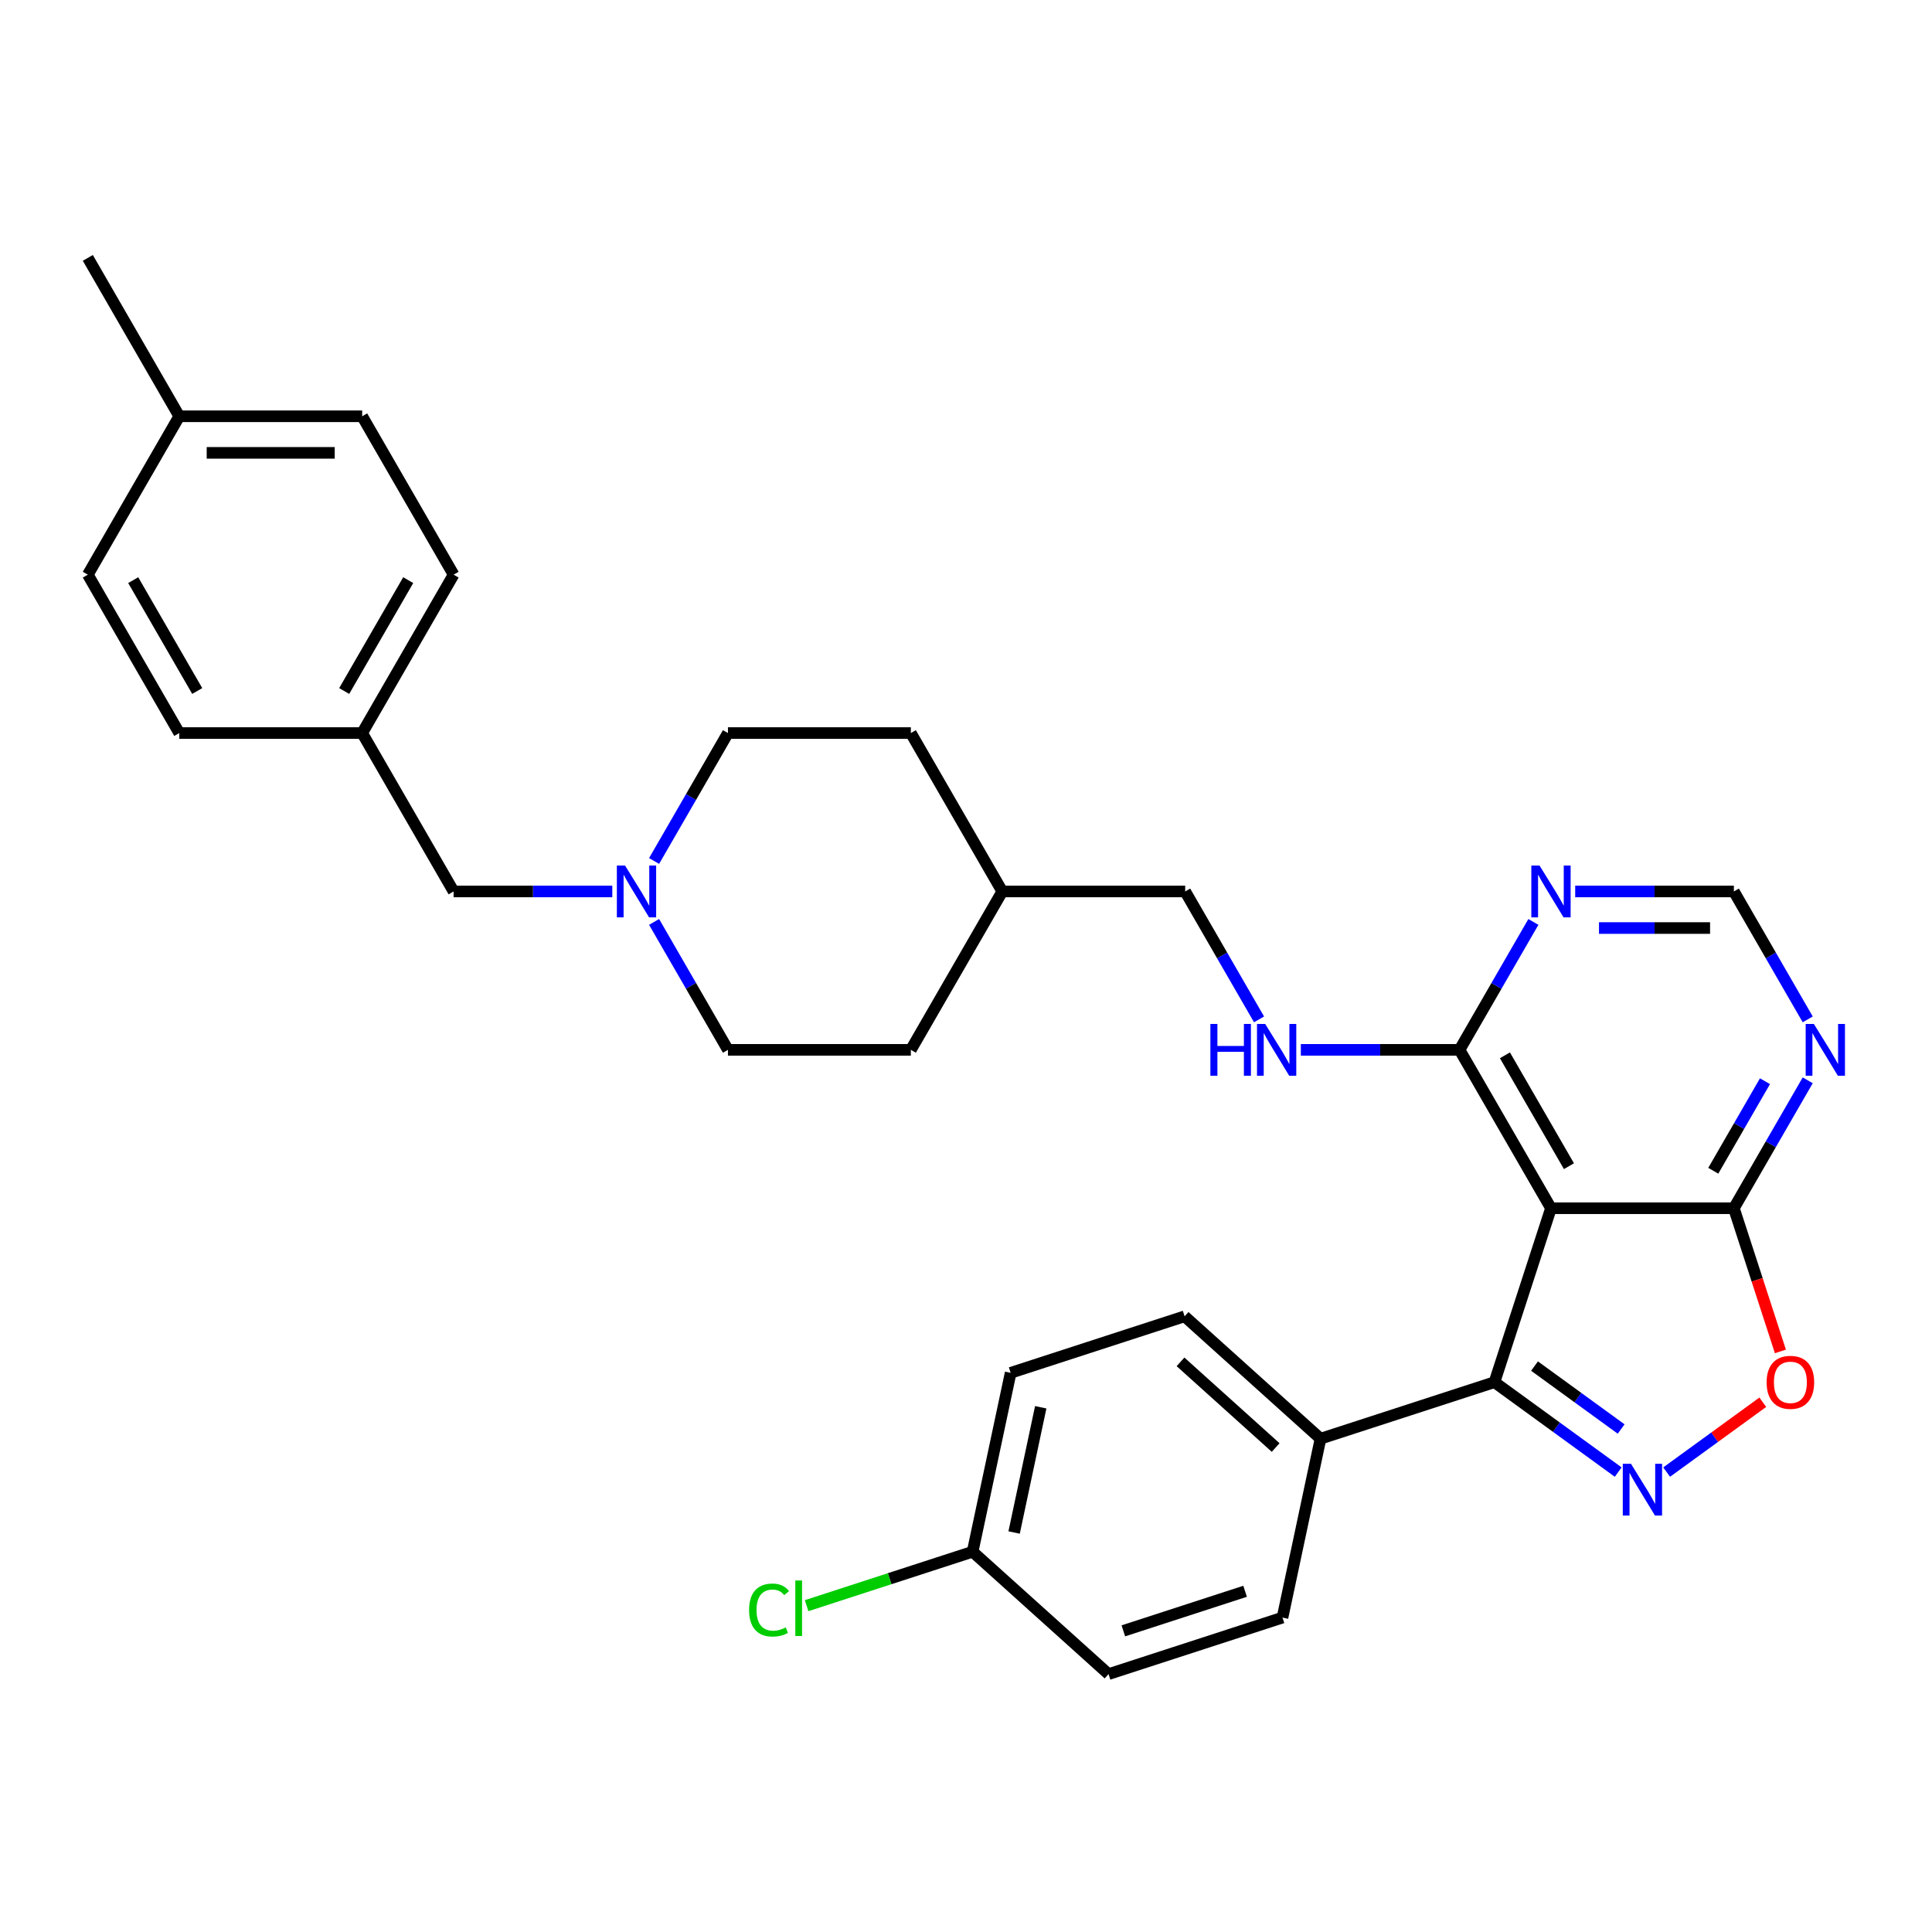 <?xml version='1.0' encoding='iso-8859-1'?>
<svg version='1.1' baseProfile='full'
              xmlns='http://www.w3.org/2000/svg'
                      xmlns:rdkit='http://www.rdkit.org/xml'
                      xmlns:xlink='http://www.w3.org/1999/xlink'
                  xml:space='preserve'
width='1000px' height='1000px' viewBox='0 0 1000 1000'>
<!-- END OF HEADER -->
<rect style='opacity:1.0;fill:#FFFFFF;stroke:none' width='1000' height='1000' x='0' y='0'> </rect>
<path class='bond-1' d='M 837.583,761.951 L 805.557,738.683' style='fill:none;fill-rule:evenodd;stroke:#0000FF;stroke-width:6px;stroke-linecap:butt;stroke-linejoin:miter;stroke-opacity:1' />
<path class='bond-1' d='M 805.557,738.683 L 773.53,715.414' style='fill:none;fill-rule:evenodd;stroke:#000000;stroke-width:6px;stroke-linecap:butt;stroke-linejoin:miter;stroke-opacity:1' />
<path class='bond-1' d='M 839.104,739.653 L 816.685,723.365' style='fill:none;fill-rule:evenodd;stroke:#0000FF;stroke-width:6px;stroke-linecap:butt;stroke-linejoin:miter;stroke-opacity:1' />
<path class='bond-1' d='M 816.685,723.365 L 794.267,707.077' style='fill:none;fill-rule:evenodd;stroke:#000000;stroke-width:6px;stroke-linecap:butt;stroke-linejoin:miter;stroke-opacity:1' />
<path class='bond-3' d='M 862.651,761.951 L 887.534,743.872' style='fill:none;fill-rule:evenodd;stroke:#0000FF;stroke-width:6px;stroke-linecap:butt;stroke-linejoin:miter;stroke-opacity:1' />
<path class='bond-3' d='M 887.534,743.872 L 912.417,725.793' style='fill:none;fill-rule:evenodd;stroke:#FF0000;stroke-width:6px;stroke-linecap:butt;stroke-linejoin:miter;stroke-opacity:1' />
<path class='bond-0' d='M 802.784,625.381 L 773.53,715.414' style='fill:none;fill-rule:evenodd;stroke:#000000;stroke-width:6px;stroke-linecap:butt;stroke-linejoin:miter;stroke-opacity:1' />
<path class='bond-4' d='M 802.784,625.381 L 755.451,543.398' style='fill:none;fill-rule:evenodd;stroke:#000000;stroke-width:6px;stroke-linecap:butt;stroke-linejoin:miter;stroke-opacity:1' />
<path class='bond-4' d='M 812.08,603.617 L 778.947,546.229' style='fill:none;fill-rule:evenodd;stroke:#000000;stroke-width:6px;stroke-linecap:butt;stroke-linejoin:miter;stroke-opacity:1' />
<path class='bond-31' d='M 802.784,625.381 L 897.45,625.381' style='fill:none;fill-rule:evenodd;stroke:#000000;stroke-width:6px;stroke-linecap:butt;stroke-linejoin:miter;stroke-opacity:1' />
<path class='bond-9' d='M 773.53,715.414 L 683.497,744.668' style='fill:none;fill-rule:evenodd;stroke:#000000;stroke-width:6px;stroke-linecap:butt;stroke-linejoin:miter;stroke-opacity:1' />
<path class='bond-2' d='M 897.45,625.381 L 909.49,662.436' style='fill:none;fill-rule:evenodd;stroke:#000000;stroke-width:6px;stroke-linecap:butt;stroke-linejoin:miter;stroke-opacity:1' />
<path class='bond-2' d='M 909.49,662.436 L 921.53,699.491' style='fill:none;fill-rule:evenodd;stroke:#FF0000;stroke-width:6px;stroke-linecap:butt;stroke-linejoin:miter;stroke-opacity:1' />
<path class='bond-5' d='M 897.45,625.381 L 916.564,592.275' style='fill:none;fill-rule:evenodd;stroke:#000000;stroke-width:6px;stroke-linecap:butt;stroke-linejoin:miter;stroke-opacity:1' />
<path class='bond-5' d='M 916.564,592.275 L 935.677,559.169' style='fill:none;fill-rule:evenodd;stroke:#0000FF;stroke-width:6px;stroke-linecap:butt;stroke-linejoin:miter;stroke-opacity:1' />
<path class='bond-5' d='M 886.787,605.983 L 900.167,582.809' style='fill:none;fill-rule:evenodd;stroke:#000000;stroke-width:6px;stroke-linecap:butt;stroke-linejoin:miter;stroke-opacity:1' />
<path class='bond-5' d='M 900.167,582.809 L 913.547,559.635' style='fill:none;fill-rule:evenodd;stroke:#0000FF;stroke-width:6px;stroke-linecap:butt;stroke-linejoin:miter;stroke-opacity:1' />
<path class='bond-6' d='M 755.451,543.398 L 774.564,510.292' style='fill:none;fill-rule:evenodd;stroke:#000000;stroke-width:6px;stroke-linecap:butt;stroke-linejoin:miter;stroke-opacity:1' />
<path class='bond-6' d='M 774.564,510.292 L 793.678,477.186' style='fill:none;fill-rule:evenodd;stroke:#0000FF;stroke-width:6px;stroke-linecap:butt;stroke-linejoin:miter;stroke-opacity:1' />
<path class='bond-8' d='M 755.451,543.398 L 714.384,543.398' style='fill:none;fill-rule:evenodd;stroke:#000000;stroke-width:6px;stroke-linecap:butt;stroke-linejoin:miter;stroke-opacity:1' />
<path class='bond-8' d='M 714.384,543.398 L 673.318,543.398' style='fill:none;fill-rule:evenodd;stroke:#0000FF;stroke-width:6px;stroke-linecap:butt;stroke-linejoin:miter;stroke-opacity:1' />
<path class='bond-10' d='M 935.677,527.627 L 916.564,494.521' style='fill:none;fill-rule:evenodd;stroke:#0000FF;stroke-width:6px;stroke-linecap:butt;stroke-linejoin:miter;stroke-opacity:1' />
<path class='bond-10' d='M 916.564,494.521 L 897.45,461.415' style='fill:none;fill-rule:evenodd;stroke:#000000;stroke-width:6px;stroke-linecap:butt;stroke-linejoin:miter;stroke-opacity:1' />
<path class='bond-32' d='M 815.318,461.415 L 856.384,461.415' style='fill:none;fill-rule:evenodd;stroke:#0000FF;stroke-width:6px;stroke-linecap:butt;stroke-linejoin:miter;stroke-opacity:1' />
<path class='bond-32' d='M 856.384,461.415 L 897.45,461.415' style='fill:none;fill-rule:evenodd;stroke:#000000;stroke-width:6px;stroke-linecap:butt;stroke-linejoin:miter;stroke-opacity:1' />
<path class='bond-32' d='M 827.637,480.348 L 856.384,480.348' style='fill:none;fill-rule:evenodd;stroke:#0000FF;stroke-width:6px;stroke-linecap:butt;stroke-linejoin:miter;stroke-opacity:1' />
<path class='bond-32' d='M 856.384,480.348 L 885.13,480.348' style='fill:none;fill-rule:evenodd;stroke:#000000;stroke-width:6px;stroke-linecap:butt;stroke-linejoin:miter;stroke-opacity:1' />
<path class='bond-7' d='M 338.559,477.186 L 357.672,510.292' style='fill:none;fill-rule:evenodd;stroke:#0000FF;stroke-width:6px;stroke-linecap:butt;stroke-linejoin:miter;stroke-opacity:1' />
<path class='bond-7' d='M 357.672,510.292 L 376.786,543.398' style='fill:none;fill-rule:evenodd;stroke:#000000;stroke-width:6px;stroke-linecap:butt;stroke-linejoin:miter;stroke-opacity:1' />
<path class='bond-11' d='M 316.919,461.415 L 275.853,461.415' style='fill:none;fill-rule:evenodd;stroke:#0000FF;stroke-width:6px;stroke-linecap:butt;stroke-linejoin:miter;stroke-opacity:1' />
<path class='bond-11' d='M 275.853,461.415 L 234.787,461.415' style='fill:none;fill-rule:evenodd;stroke:#000000;stroke-width:6px;stroke-linecap:butt;stroke-linejoin:miter;stroke-opacity:1' />
<path class='bond-34' d='M 338.559,445.643 L 357.672,412.537' style='fill:none;fill-rule:evenodd;stroke:#0000FF;stroke-width:6px;stroke-linecap:butt;stroke-linejoin:miter;stroke-opacity:1' />
<path class='bond-34' d='M 357.672,412.537 L 376.786,379.431' style='fill:none;fill-rule:evenodd;stroke:#000000;stroke-width:6px;stroke-linecap:butt;stroke-linejoin:miter;stroke-opacity:1' />
<path class='bond-16' d='M 651.679,527.627 L 632.565,494.521' style='fill:none;fill-rule:evenodd;stroke:#0000FF;stroke-width:6px;stroke-linecap:butt;stroke-linejoin:miter;stroke-opacity:1' />
<path class='bond-16' d='M 632.565,494.521 L 613.451,461.415' style='fill:none;fill-rule:evenodd;stroke:#000000;stroke-width:6px;stroke-linecap:butt;stroke-linejoin:miter;stroke-opacity:1' />
<path class='bond-12' d='M 683.497,744.668 L 613.147,681.324' style='fill:none;fill-rule:evenodd;stroke:#000000;stroke-width:6px;stroke-linecap:butt;stroke-linejoin:miter;stroke-opacity:1' />
<path class='bond-12' d='M 660.276,749.236 L 611.031,704.895' style='fill:none;fill-rule:evenodd;stroke:#000000;stroke-width:6px;stroke-linecap:butt;stroke-linejoin:miter;stroke-opacity:1' />
<path class='bond-13' d='M 683.497,744.668 L 663.815,837.265' style='fill:none;fill-rule:evenodd;stroke:#000000;stroke-width:6px;stroke-linecap:butt;stroke-linejoin:miter;stroke-opacity:1' />
<path class='bond-17' d='M 234.787,461.415 L 187.454,379.431' style='fill:none;fill-rule:evenodd;stroke:#000000;stroke-width:6px;stroke-linecap:butt;stroke-linejoin:miter;stroke-opacity:1' />
<path class='bond-20' d='M 613.147,681.324 L 523.114,710.577' style='fill:none;fill-rule:evenodd;stroke:#000000;stroke-width:6px;stroke-linecap:butt;stroke-linejoin:miter;stroke-opacity:1' />
<path class='bond-19' d='M 663.815,837.265 L 573.782,866.518' style='fill:none;fill-rule:evenodd;stroke:#000000;stroke-width:6px;stroke-linecap:butt;stroke-linejoin:miter;stroke-opacity:1' />
<path class='bond-19' d='M 644.46,823.646 L 581.437,844.124' style='fill:none;fill-rule:evenodd;stroke:#000000;stroke-width:6px;stroke-linecap:butt;stroke-linejoin:miter;stroke-opacity:1' />
<path class='bond-14' d='M 376.786,543.398 L 471.452,543.398' style='fill:none;fill-rule:evenodd;stroke:#000000;stroke-width:6px;stroke-linecap:butt;stroke-linejoin:miter;stroke-opacity:1' />
<path class='bond-15' d='M 376.786,379.431 L 471.452,379.431' style='fill:none;fill-rule:evenodd;stroke:#000000;stroke-width:6px;stroke-linecap:butt;stroke-linejoin:miter;stroke-opacity:1' />
<path class='bond-23' d='M 613.451,461.415 L 518.785,461.415' style='fill:none;fill-rule:evenodd;stroke:#000000;stroke-width:6px;stroke-linecap:butt;stroke-linejoin:miter;stroke-opacity:1' />
<path class='bond-24' d='M 187.454,379.431 L 92.788,379.431' style='fill:none;fill-rule:evenodd;stroke:#000000;stroke-width:6px;stroke-linecap:butt;stroke-linejoin:miter;stroke-opacity:1' />
<path class='bond-25' d='M 187.454,379.431 L 234.787,297.448' style='fill:none;fill-rule:evenodd;stroke:#000000;stroke-width:6px;stroke-linecap:butt;stroke-linejoin:miter;stroke-opacity:1' />
<path class='bond-25' d='M 178.157,357.667 L 211.29,300.279' style='fill:none;fill-rule:evenodd;stroke:#000000;stroke-width:6px;stroke-linecap:butt;stroke-linejoin:miter;stroke-opacity:1' />
<path class='bond-18' d='M 503.432,803.174 L 573.782,866.518' style='fill:none;fill-rule:evenodd;stroke:#000000;stroke-width:6px;stroke-linecap:butt;stroke-linejoin:miter;stroke-opacity:1' />
<path class='bond-21' d='M 503.432,803.174 L 460.47,817.134' style='fill:none;fill-rule:evenodd;stroke:#000000;stroke-width:6px;stroke-linecap:butt;stroke-linejoin:miter;stroke-opacity:1' />
<path class='bond-21' d='M 460.47,817.134 L 417.507,831.093' style='fill:none;fill-rule:evenodd;stroke:#00CC00;stroke-width:6px;stroke-linecap:butt;stroke-linejoin:miter;stroke-opacity:1' />
<path class='bond-33' d='M 503.432,803.174 L 523.114,710.577' style='fill:none;fill-rule:evenodd;stroke:#000000;stroke-width:6px;stroke-linecap:butt;stroke-linejoin:miter;stroke-opacity:1' />
<path class='bond-33' d='M 524.904,793.221 L 538.681,728.403' style='fill:none;fill-rule:evenodd;stroke:#000000;stroke-width:6px;stroke-linecap:butt;stroke-linejoin:miter;stroke-opacity:1' />
<path class='bond-22' d='M 92.788,215.465 L 187.454,215.465' style='fill:none;fill-rule:evenodd;stroke:#000000;stroke-width:6px;stroke-linecap:butt;stroke-linejoin:miter;stroke-opacity:1' />
<path class='bond-22' d='M 106.988,234.398 L 173.254,234.398' style='fill:none;fill-rule:evenodd;stroke:#000000;stroke-width:6px;stroke-linecap:butt;stroke-linejoin:miter;stroke-opacity:1' />
<path class='bond-30' d='M 92.788,215.465 L 45.455,133.482' style='fill:none;fill-rule:evenodd;stroke:#000000;stroke-width:6px;stroke-linecap:butt;stroke-linejoin:miter;stroke-opacity:1' />
<path class='bond-35' d='M 92.788,215.465 L 45.455,297.448' style='fill:none;fill-rule:evenodd;stroke:#000000;stroke-width:6px;stroke-linecap:butt;stroke-linejoin:miter;stroke-opacity:1' />
<path class='bond-28' d='M 518.785,461.415 L 471.452,379.431' style='fill:none;fill-rule:evenodd;stroke:#000000;stroke-width:6px;stroke-linecap:butt;stroke-linejoin:miter;stroke-opacity:1' />
<path class='bond-29' d='M 518.785,461.415 L 471.452,543.398' style='fill:none;fill-rule:evenodd;stroke:#000000;stroke-width:6px;stroke-linecap:butt;stroke-linejoin:miter;stroke-opacity:1' />
<path class='bond-26' d='M 92.788,379.431 L 45.455,297.448' style='fill:none;fill-rule:evenodd;stroke:#000000;stroke-width:6px;stroke-linecap:butt;stroke-linejoin:miter;stroke-opacity:1' />
<path class='bond-26' d='M 102.084,357.667 L 68.951,300.279' style='fill:none;fill-rule:evenodd;stroke:#000000;stroke-width:6px;stroke-linecap:butt;stroke-linejoin:miter;stroke-opacity:1' />
<path class='bond-27' d='M 234.787,297.448 L 187.454,215.465' style='fill:none;fill-rule:evenodd;stroke:#000000;stroke-width:6px;stroke-linecap:butt;stroke-linejoin:miter;stroke-opacity:1' />
<path  class='atom-0' d='M 844.191 757.653
L 852.976 771.853
Q 853.847 773.254, 855.248 775.791
Q 856.649 778.328, 856.724 778.479
L 856.724 757.653
L 860.284 757.653
L 860.284 784.462
L 856.611 784.462
L 847.182 768.937
Q 846.084 767.119, 844.91 765.037
Q 843.774 762.954, 843.433 762.31
L 843.433 784.462
L 839.95 784.462
L 839.95 757.653
L 844.191 757.653
' fill='#0000FF'/>
<path  class='atom-4' d='M 914.397 715.49
Q 914.397 709.053, 917.577 705.455
Q 920.758 701.858, 926.703 701.858
Q 932.648 701.858, 935.829 705.455
Q 939.01 709.053, 939.01 715.49
Q 939.01 722.003, 935.791 725.714
Q 932.573 729.387, 926.703 729.387
Q 920.796 729.387, 917.577 725.714
Q 914.397 722.041, 914.397 715.49
M 926.703 726.358
Q 930.793 726.358, 932.989 723.631
Q 935.223 720.867, 935.223 715.49
Q 935.223 710.226, 932.989 707.576
Q 930.793 704.887, 926.703 704.887
Q 922.614 704.887, 920.38 707.538
Q 918.183 710.189, 918.183 715.49
Q 918.183 720.905, 920.38 723.631
Q 922.614 726.358, 926.703 726.358
' fill='#FF0000'/>
<path  class='atom-6' d='M 938.857 529.993
L 947.642 544.193
Q 948.513 545.594, 949.914 548.131
Q 951.315 550.668, 951.391 550.82
L 951.391 529.993
L 954.95 529.993
L 954.95 556.803
L 951.277 556.803
L 941.848 541.277
Q 940.75 539.46, 939.576 537.377
Q 938.44 535.295, 938.1 534.651
L 938.1 556.803
L 934.616 556.803
L 934.616 529.993
L 938.857 529.993
' fill='#0000FF'/>
<path  class='atom-7' d='M 796.858 448.01
L 805.643 462.21
Q 806.514 463.611, 807.915 466.148
Q 809.316 468.685, 809.391 468.837
L 809.391 448.01
L 812.951 448.01
L 812.951 474.819
L 809.278 474.819
L 799.849 459.294
Q 798.751 457.477, 797.577 455.394
Q 796.441 453.311, 796.1 452.668
L 796.1 474.819
L 792.617 474.819
L 792.617 448.01
L 796.858 448.01
' fill='#0000FF'/>
<path  class='atom-8' d='M 323.527 448.01
L 332.312 462.21
Q 333.183 463.611, 334.584 466.148
Q 335.985 468.685, 336.061 468.837
L 336.061 448.01
L 339.62 448.01
L 339.62 474.819
L 335.947 474.819
L 326.518 459.294
Q 325.42 457.477, 324.246 455.394
Q 323.11 453.311, 322.77 452.668
L 322.77 474.819
L 319.286 474.819
L 319.286 448.01
L 323.527 448.01
' fill='#0000FF'/>
<path  class='atom-9' d='M 626.496 529.993
L 630.132 529.993
L 630.132 541.391
L 643.839 541.391
L 643.839 529.993
L 647.474 529.993
L 647.474 556.803
L 643.839 556.803
L 643.839 544.42
L 630.132 544.42
L 630.132 556.803
L 626.496 556.803
L 626.496 529.993
' fill='#0000FF'/>
<path  class='atom-9' d='M 654.858 529.993
L 663.643 544.193
Q 664.514 545.594, 665.915 548.131
Q 667.316 550.668, 667.392 550.82
L 667.392 529.993
L 670.952 529.993
L 670.952 556.803
L 667.279 556.803
L 657.85 541.277
Q 656.752 539.46, 655.578 537.377
Q 654.442 535.295, 654.101 534.651
L 654.101 556.803
L 650.617 556.803
L 650.617 529.993
L 654.858 529.993
' fill='#0000FF'/>
<path  class='atom-22' d='M 387.725 833.356
Q 387.725 826.691, 390.83 823.207
Q 393.973 819.686, 399.918 819.686
Q 405.447 819.686, 408.4 823.586
L 405.901 825.631
Q 403.743 822.791, 399.918 822.791
Q 395.867 822.791, 393.708 825.517
Q 391.588 828.206, 391.588 833.356
Q 391.588 838.657, 393.784 841.383
Q 396.018 844.11, 400.335 844.11
Q 403.289 844.11, 406.734 842.33
L 407.795 845.17
Q 406.394 846.079, 404.273 846.609
Q 402.153 847.139, 399.805 847.139
Q 393.973 847.139, 390.83 843.58
Q 387.725 840.02, 387.725 833.356
' fill='#00CC00'/>
<path  class='atom-22' d='M 411.657 818.058
L 415.141 818.058
L 415.141 846.798
L 411.657 846.798
L 411.657 818.058
' fill='#00CC00'/>
</svg>
